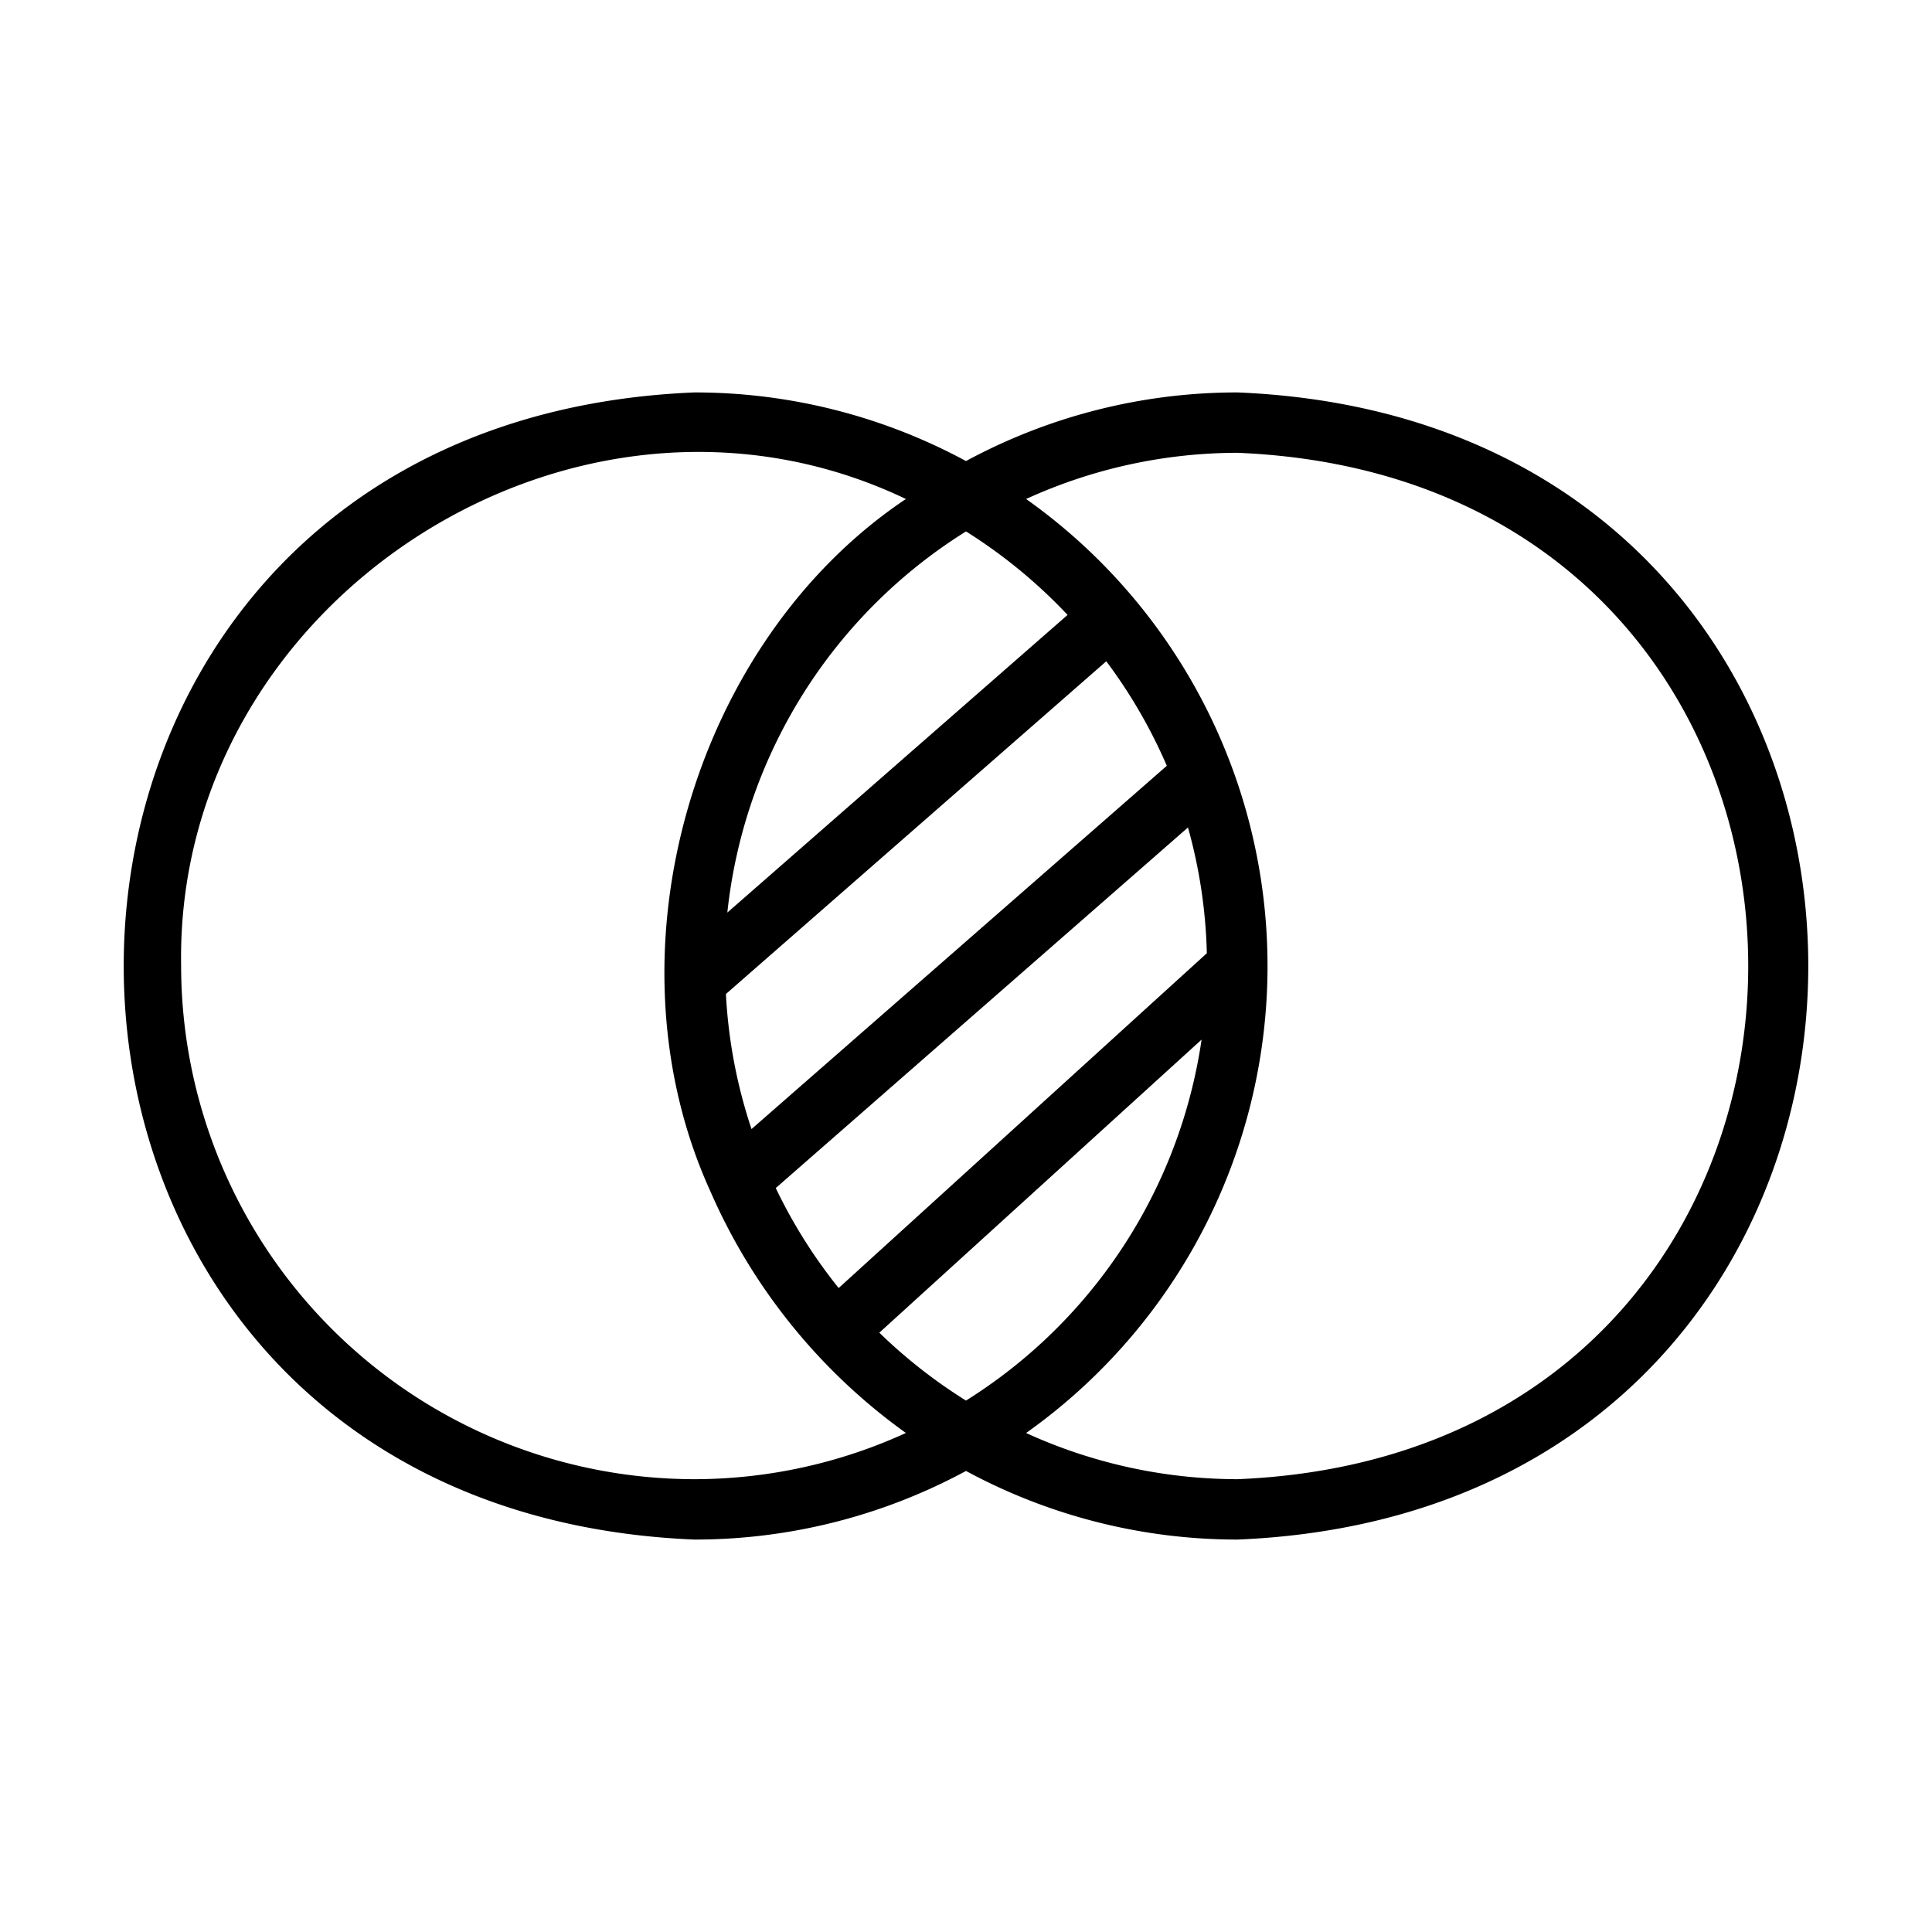 <?xml version="1.0" encoding="UTF-8"?>
<svg xmlns="http://www.w3.org/2000/svg" id="line" viewBox="0 0 64 64" width="512" height="512"><path d="M41,13a18.88,18.88,0,0,0-9,2.273A18.88,18.88,0,0,0,23,13c-25.201,1.042-25.203,36.958 0,38A18.881,18.881,0,0,0,32,48.727,18.88,18.88,0,0,0,41,51C66.201,49.958,66.203,14.042,41,13ZM23,49A17.019,17.019,0,0,1,6,32C5.792,19.873,19.104,11.314,30.009,16.53c-7.013,4.691-10.087,14.992-6.48,22.927a19.376,19.376,0,0,0,6.48,8.012A16.876,16.876,0,0,1,23,49Zm2.698-9.644L39.353,27.411a16.919,16.919,0,0,1,.625,4.166l-12.196,11.091A17.036,17.036,0,0,1,25.698,39.356ZM39.804,34.439A17.004,17.004,0,0,1,32,46.396a17.102,17.102,0,0,1-2.871-2.249ZM24.895,37.402a16.883,16.883,0,0,1-.848-4.474L36.647,21.906a16.974,16.974,0,0,1,2.005,3.462Zm-.801-7.172A17.005,17.005,0,0,1,32,17.604a17.095,17.095,0,0,1,3.365,2.766ZM41,49a16.876,16.876,0,0,1-7.009-1.53,18.961,18.961,0,0,0,0-30.94A16.876,16.876,0,0,1,41,15C63.552,15.933,63.547,48.07,41,49Z"/></svg>
